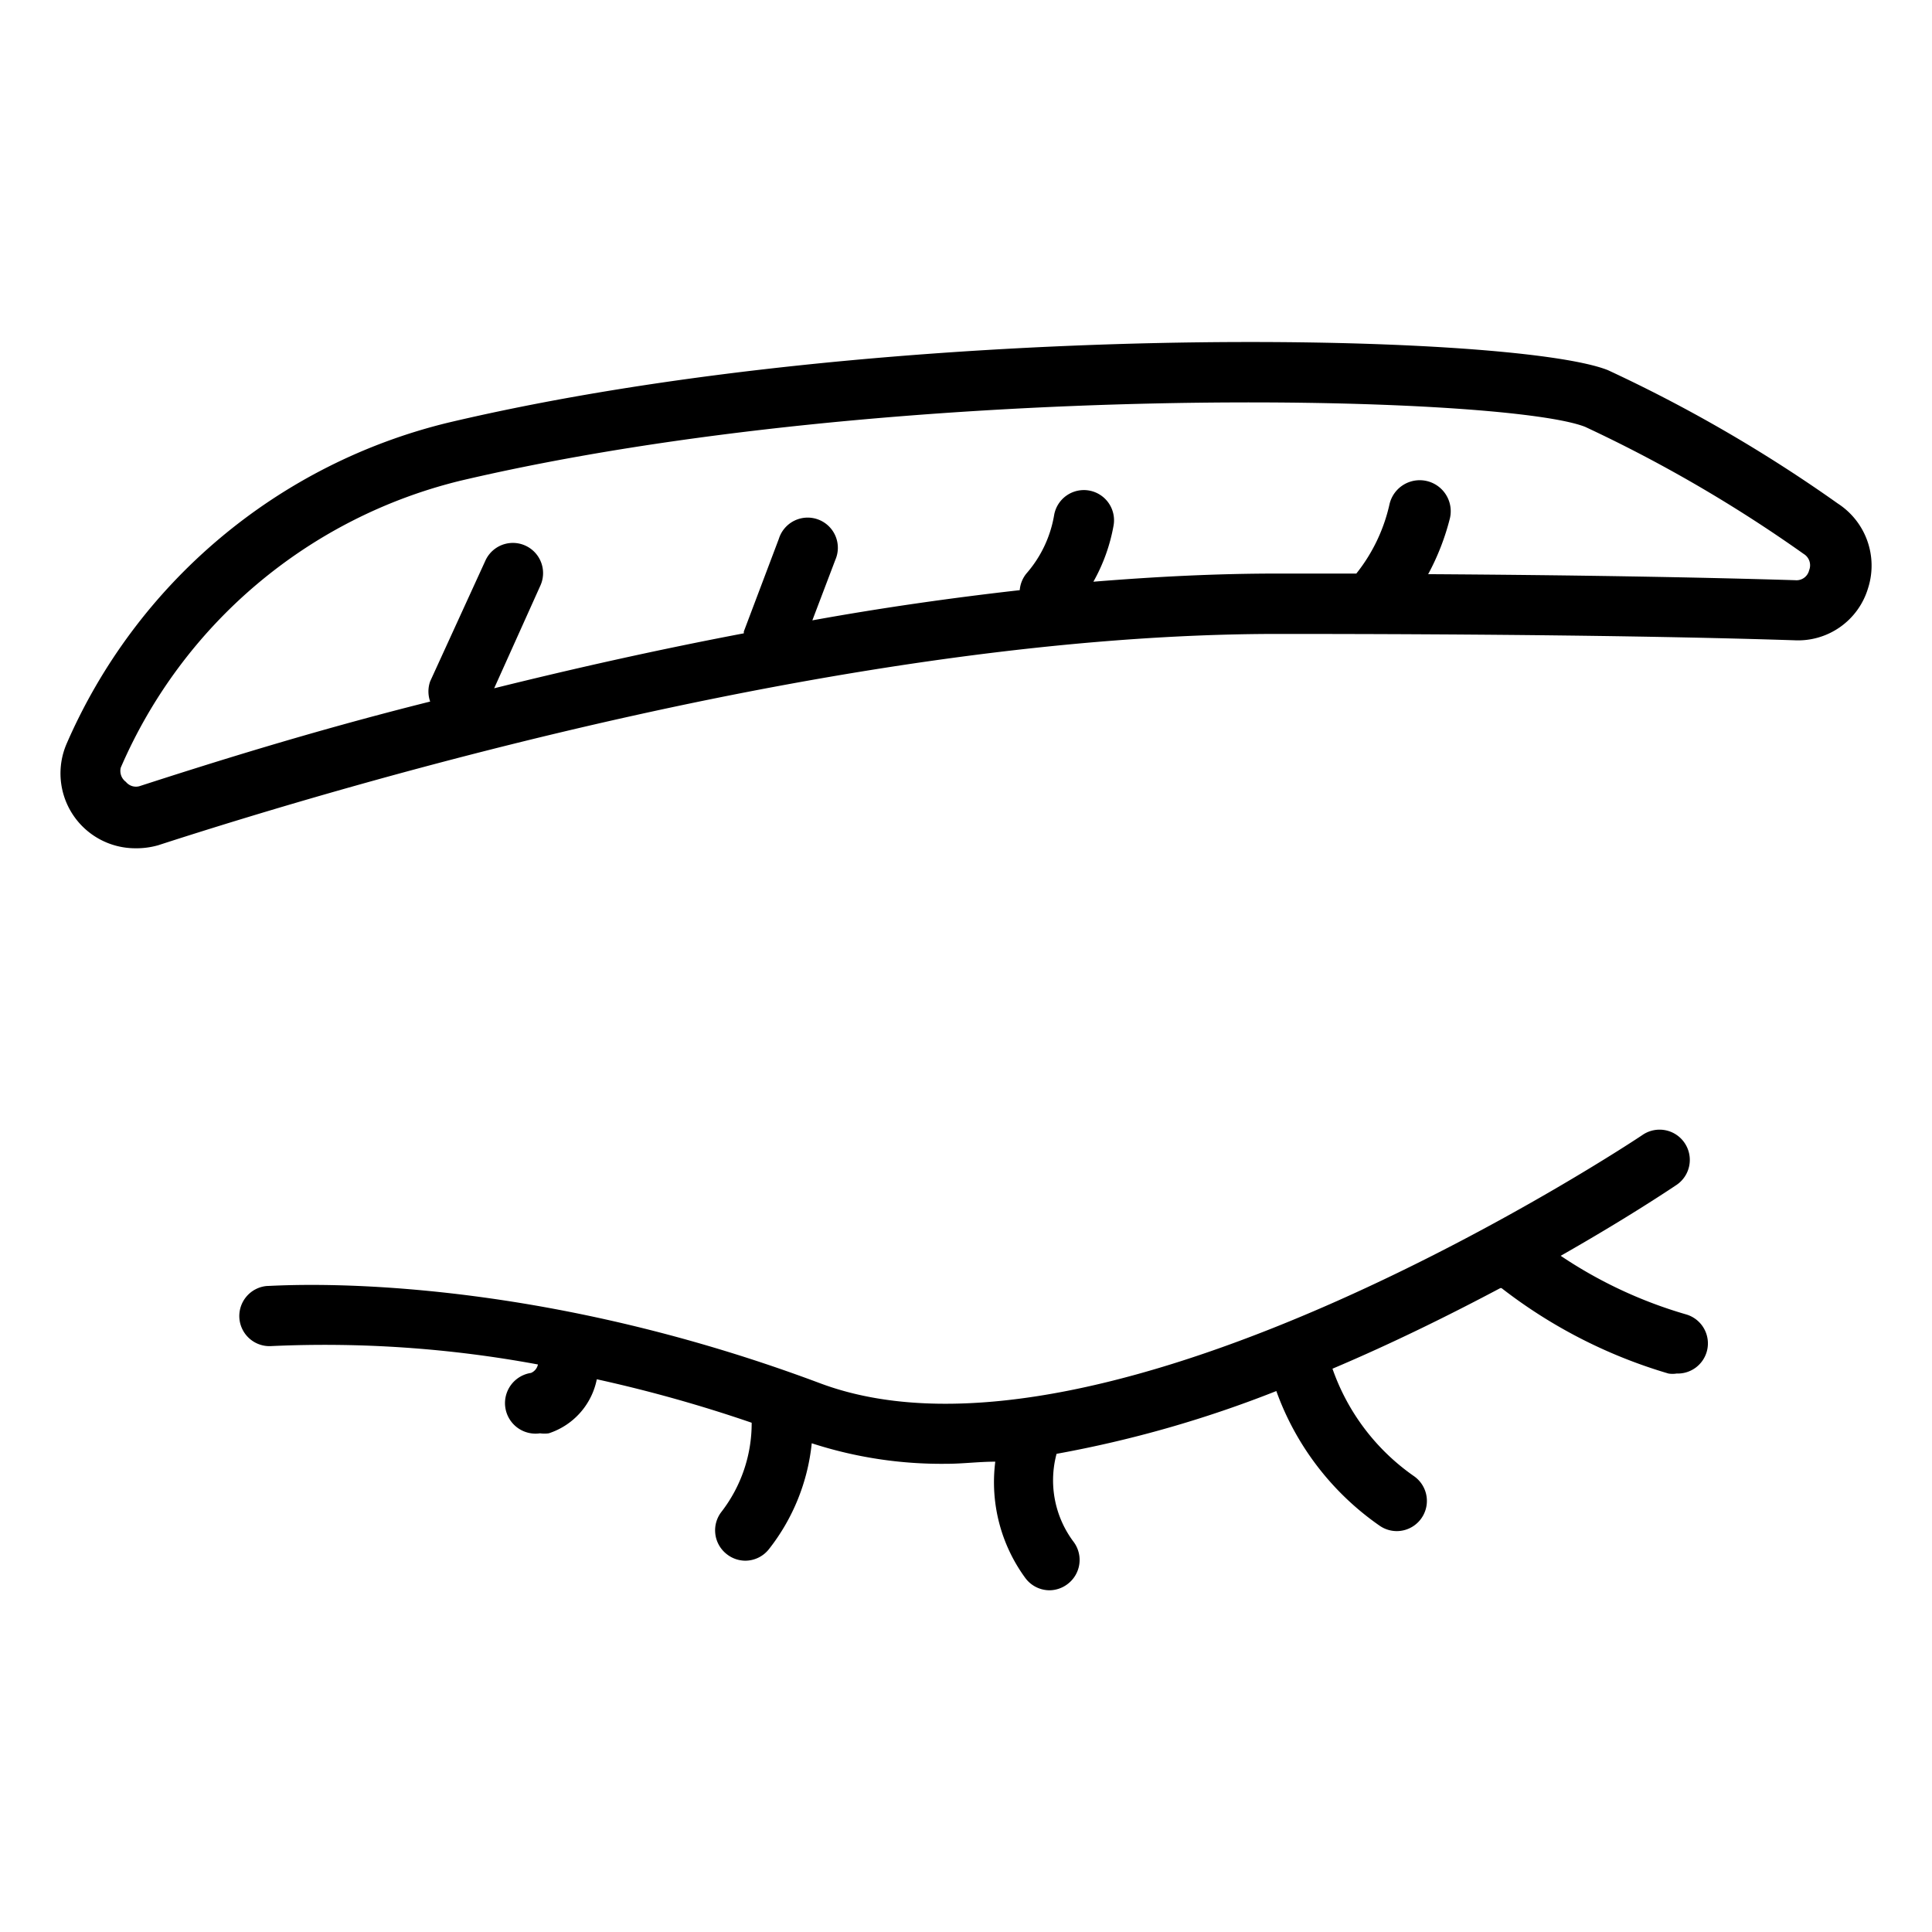 <svg xmlns="http://www.w3.org/2000/svg" id="Outline_Expand" data-name="Outline Expand" viewBox="0 0 64 64"><title>Eyebrow embroidery</title><path d="M4.46,28.1A2.64,2.64,0,0,0,5.24,28c6.48-2.1,23.07-7,37.07-7,7,0,12.81.07,17.13.21a2.42,2.42,0,0,0,2.44-1.72,2.45,2.45,0,0,0-1-2.81,48.41,48.41,0,0,0-7.62-4.42C50.07,11,29.44,10.55,14.85,14A18.56,18.56,0,0,0,2.21,24.63,2.48,2.48,0,0,0,4.46,28.1ZM4,25.43a16.53,16.53,0,0,1,11.27-9.51c14.37-3.37,34.52-2.85,37.24-1.78a46.51,46.51,0,0,1,7.24,4.21.44.44,0,0,1,.18.54.43.43,0,0,1-.46.33c-3.27-.1-7.34-.17-12.16-.2a8,8,0,0,0,.72-1.85,1,1,0,0,0-2-.47A5.65,5.65,0,0,1,44.93,19H42.31c-2,0-4,.1-6.09.27a5.9,5.9,0,0,0,.67-1.87,1,1,0,0,0-.81-1.15,1,1,0,0,0-1.16.81A3.94,3.94,0,0,1,34,19a1,1,0,0,0-.22.55c-2.3.26-4.61.59-6.87,1l.76-2a1,1,0,1,0-1.87-.7l-1.16,3.07s0,0,0,.06c-2.9.55-5.69,1.18-8.27,1.82L17.9,19.4a1,1,0,1,0-1.82-.83l-1.83,4a1,1,0,0,0,0,.67c-4,1-7.39,2.08-9.59,2.79a.43.43,0,0,1-.49-.13A.45.45,0,0,1,4,25.43Zm45.7,17.24c-1.64.87-3.53,1.81-5.56,2.67a7.24,7.24,0,0,0,2.7,3.56,1,1,0,0,1-.57,1.82,1,1,0,0,1-.57-.18,9.23,9.23,0,0,1-3.42-4.46A38.34,38.34,0,0,1,35,48.16a3.39,3.39,0,0,0,.56,2.91,1,1,0,0,1-.19,1.4,1,1,0,0,1-.6.21,1,1,0,0,1-.8-.4,5.37,5.37,0,0,1-1-3.86c-.55,0-1.08.07-1.61.07a13.9,13.9,0,0,1-4.47-.68,6.78,6.78,0,0,1-1.42,3.51,1,1,0,0,1-.78.38,1,1,0,0,1-.62-.22,1,1,0,0,1-.17-1.4,4.79,4.79,0,0,0,1-2.95,46.54,46.54,0,0,0-5.13-1.44,2.37,2.37,0,0,1-1.59,1.79,1,1,0,0,1-.29,0,1,1,0,0,1-.3-2,.39.39,0,0,0,.23-.28A38.69,38.69,0,0,0,9,44.59a1,1,0,0,1-1.07-.92,1,1,0,0,1,.91-1.07c.33,0,8.1-.61,18.32,3.22,9.54,3.58,27.09-8.11,27.26-8.23a1,1,0,0,1,1.39.28,1,1,0,0,1-.27,1.38c-.21.14-1.64,1.1-3.84,2.35a14.84,14.84,0,0,0,4.15,1.94,1,1,0,0,1,.69,1.23,1,1,0,0,1-1,.73.84.84,0,0,1-.27,0A16.68,16.68,0,0,1,49.74,42.67Z"></path></svg>